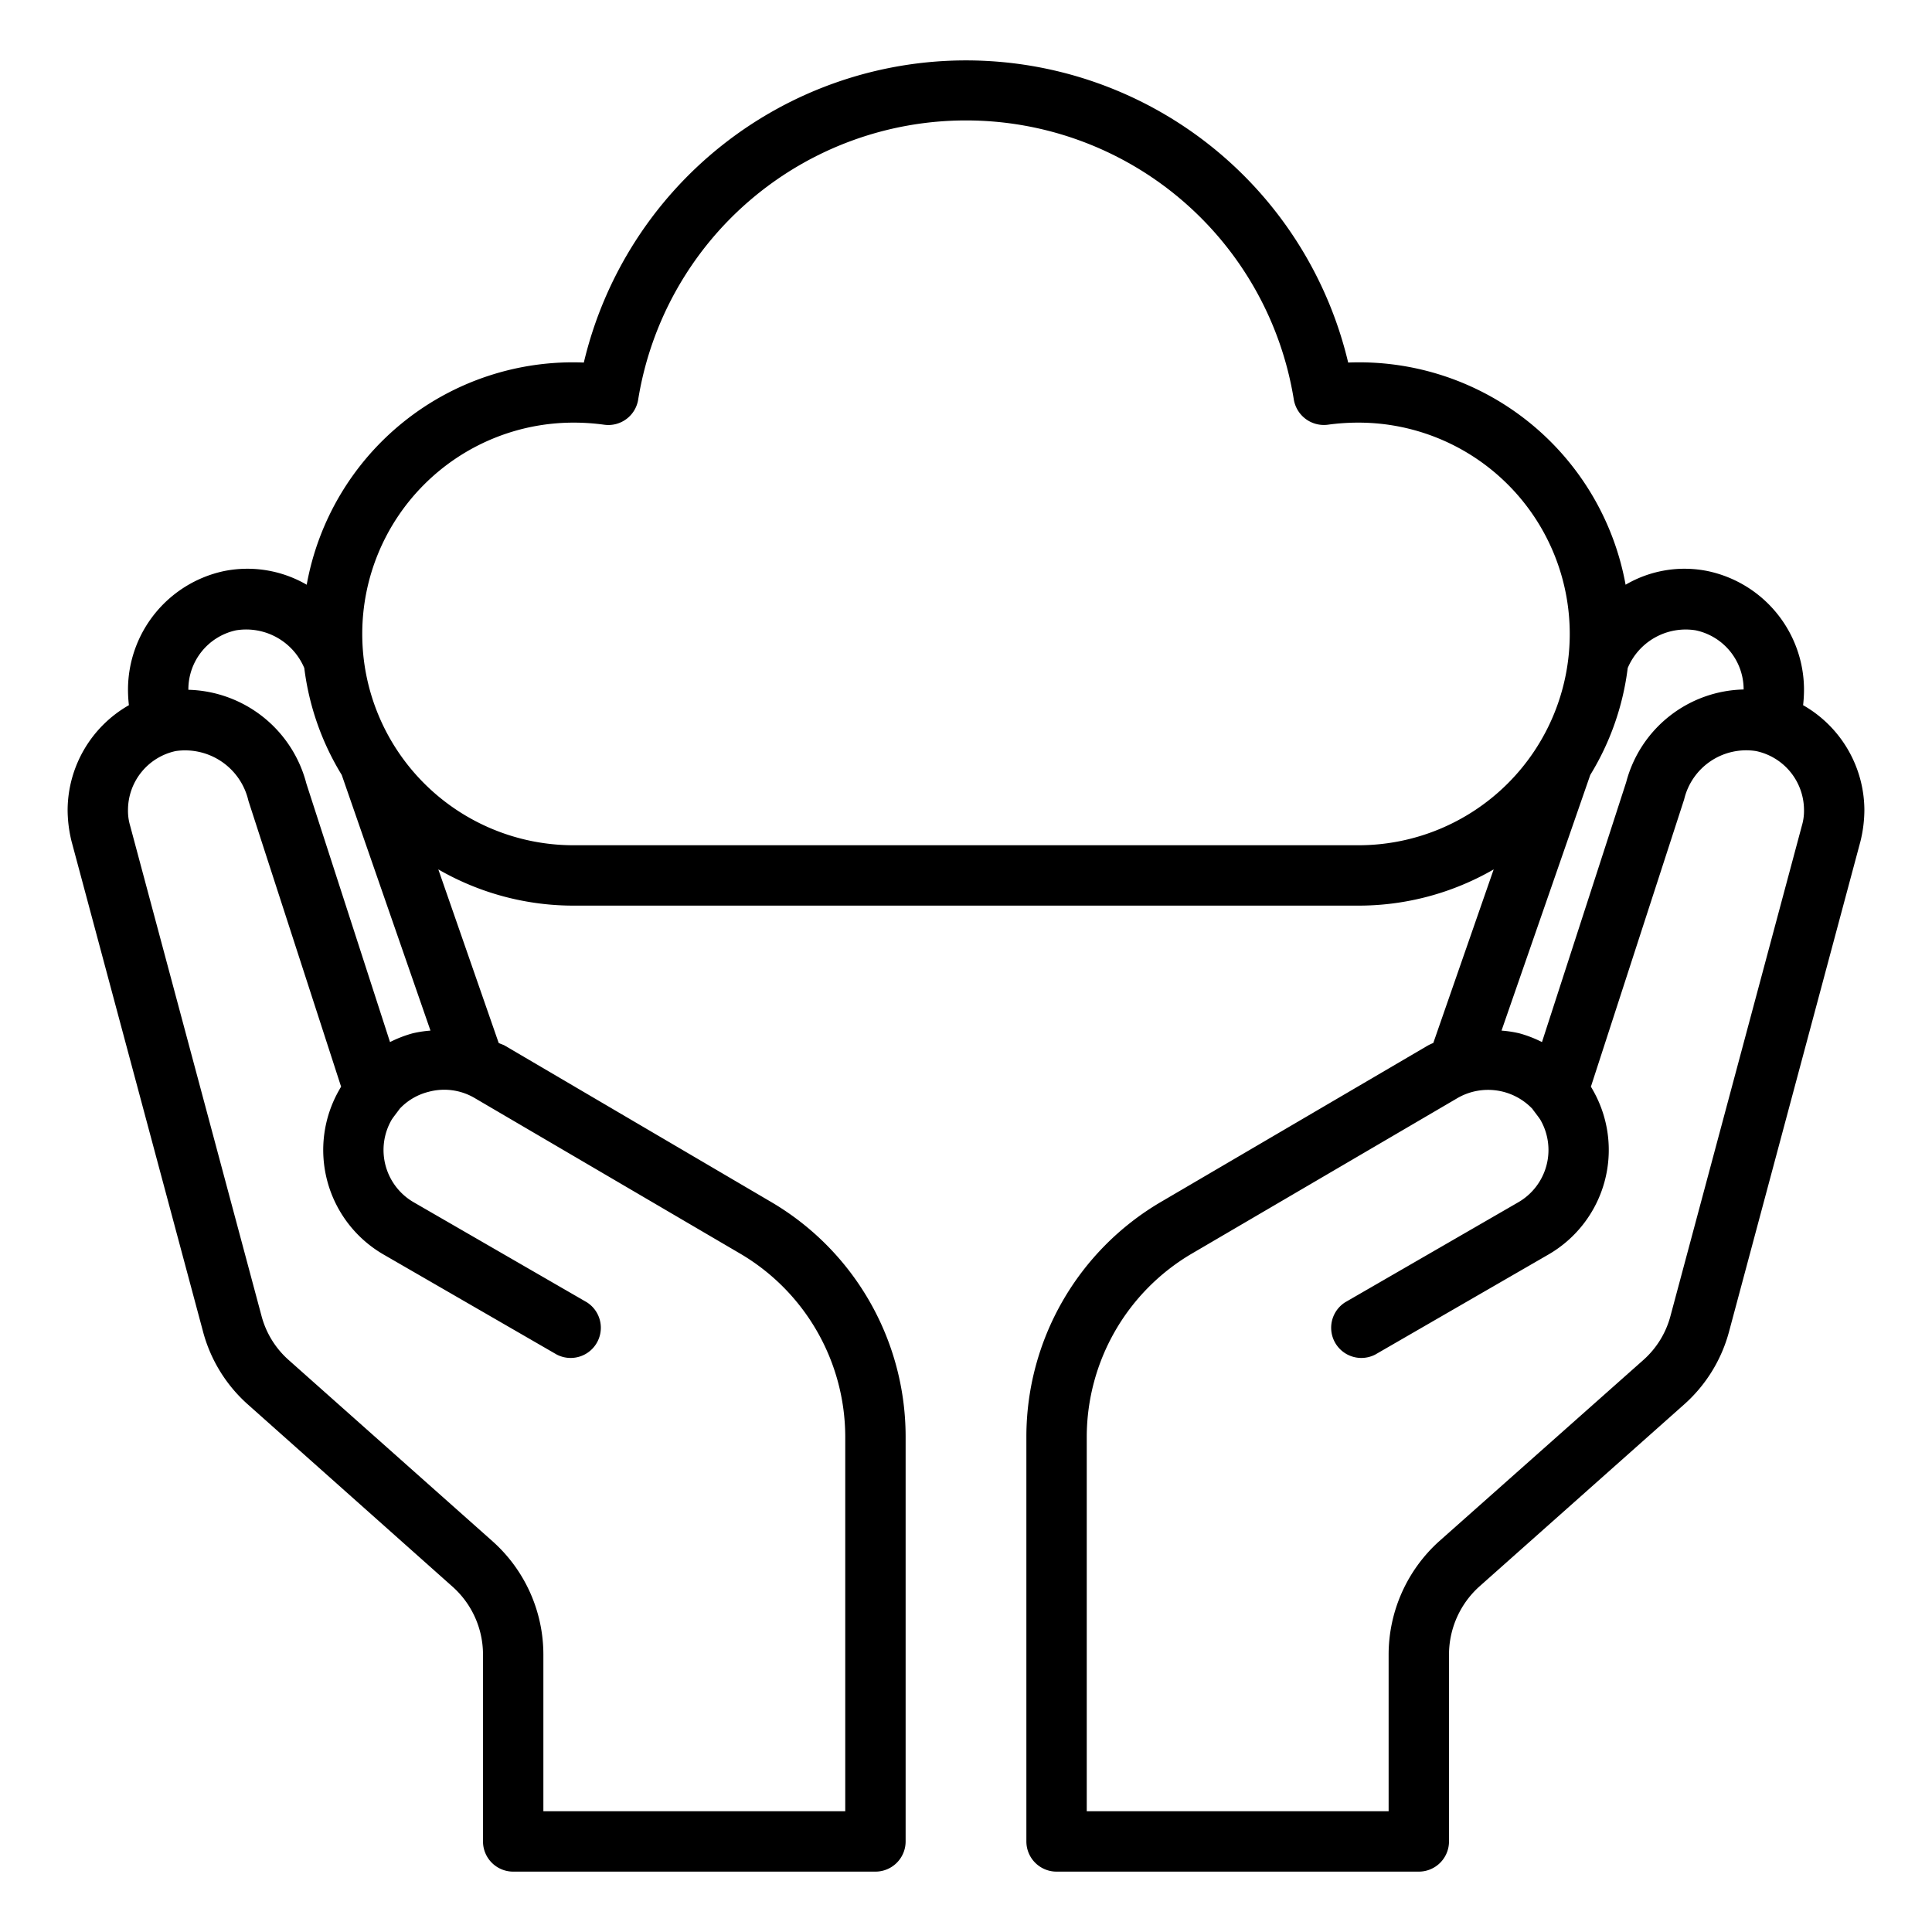 <svg height="512" width="512" viewBox="0 0 64 64" xmlns="http://www.w3.org/2000/svg"><g data-sanitized-data-name="cloud computing-hand-management-cloudserver-cloud" data-name="cloud computing-hand-management-cloudserver-cloud" id="cloud_computing-hand-management-cloudserver-cloud"><path d="M59.73,23.36a4.578,4.578,0,0,0,.03-.53,4.02,4.02,0,0,0-3.18-3.91,3.86,3.86,0,0,0-2.73.45,8.971,8.971,0,0,0-9.19-7.36,13.011,13.011,0,0,0-25.32,0,8.961,8.961,0,0,0-9.18,7.36,3.913,3.913,0,0,0-2.75-.45,4.021,4.021,0,0,0-3.17,3.91,4.578,4.578,0,0,0,.03.53,4.019,4.019,0,0,0-2.03,3.47,4.421,4.421,0,0,0,.13,1.04L6.72,44.09a4.916,4.916,0,0,0,1.52,2.46l6.75,6.01A3.012,3.012,0,0,1,16,54.8V61a1,1,0,0,0,1,1H29a1,1,0,0,0,1-1V47.58a9.017,9.017,0,0,0-4.45-7.76l-8.84-5.19c-.06-.03-.13-.05-.19-.08l-2-5.75A8.955,8.955,0,0,0,19,30H45a8.955,8.955,0,0,0,4.48-1.2l-2,5.75a1.632,1.632,0,0,0-.19.09l-8.84,5.18A9.017,9.017,0,0,0,34,47.58V61a1,1,0,0,0,1,1H47a1,1,0,0,0,1-1V54.8a3.039,3.039,0,0,1,1-2.24l6.76-6.01a4.931,4.931,0,0,0,1.52-2.45l4.35-16.23a4.421,4.421,0,0,0,.13-1.04A4.019,4.019,0,0,0,59.73,23.36Zm-5.81-1.23a2.083,2.083,0,0,1,2.25-1.25,2,2,0,0,1,1.59,1.95v.01a4.117,4.117,0,0,0-3.89,3.07l-2.79,8.61a4.013,4.013,0,0,0-.75-.29,3.816,3.816,0,0,0-.59-.09l2.94-8.47A8.863,8.863,0,0,0,53.92,22.13Zm-47.68.7a2,2,0,0,1,1.58-1.95,2.089,2.089,0,0,1,2.26,1.25,8.863,8.863,0,0,0,1.24,3.54l2.94,8.47a3.816,3.816,0,0,0-.59.09,4.013,4.013,0,0,0-.75.29l-2.77-8.56a4.149,4.149,0,0,0-3.91-3.11ZM15.7,36.36l8.84,5.18A7.052,7.052,0,0,1,28,47.58V60H18V54.8a5.03,5.03,0,0,0-1.68-3.74L9.56,45.05a2.965,2.965,0,0,1-.9-1.47L4.31,27.35a1.722,1.722,0,0,1-.07-.52,2,2,0,0,1,1.58-1.95,2.152,2.152,0,0,1,2.41,1.65L11.3,36a.879.879,0,0,0-.06.1,4,4,0,0,0,1.47,5.46l5.73,3.31a1,1,0,0,0,1-1.73l-5.73-3.31a2,2,0,0,1-.74-2.73c.04-.07.23-.31.27-.37a1.961,1.961,0,0,1,.95-.56A1.985,1.985,0,0,1,15.7,36.36ZM45,28H19a7,7,0,0,1,0-14,7.392,7.392,0,0,1,1.02.07,1,1,0,0,0,1.12-.83,11,11,0,0,1,21.72,0,1.01,1.01,0,0,0,1.12.83A7.392,7.392,0,0,1,45,14a7,7,0,0,1,0,14Zm14.69-.65L55.34,43.58a2.965,2.965,0,0,1-.9,1.47l-6.77,6.01A5.056,5.056,0,0,0,46,54.8V60H36V47.58a7.052,7.052,0,0,1,3.46-6.04l8.83-5.17a2.027,2.027,0,0,1,2.47.36c.04.06.23.3.27.37a2,2,0,0,1-.74,2.73l-5.73,3.31a1,1,0,0,0,1,1.73l5.73-3.31a4,4,0,0,0,1.47-5.46.879.879,0,0,0-.06-.1l3.09-9.52a2.113,2.113,0,0,1,2.38-1.6,2,2,0,0,1,1.59,1.95A1.722,1.722,0,0,1,59.69,27.35Z"></path></g></svg>
